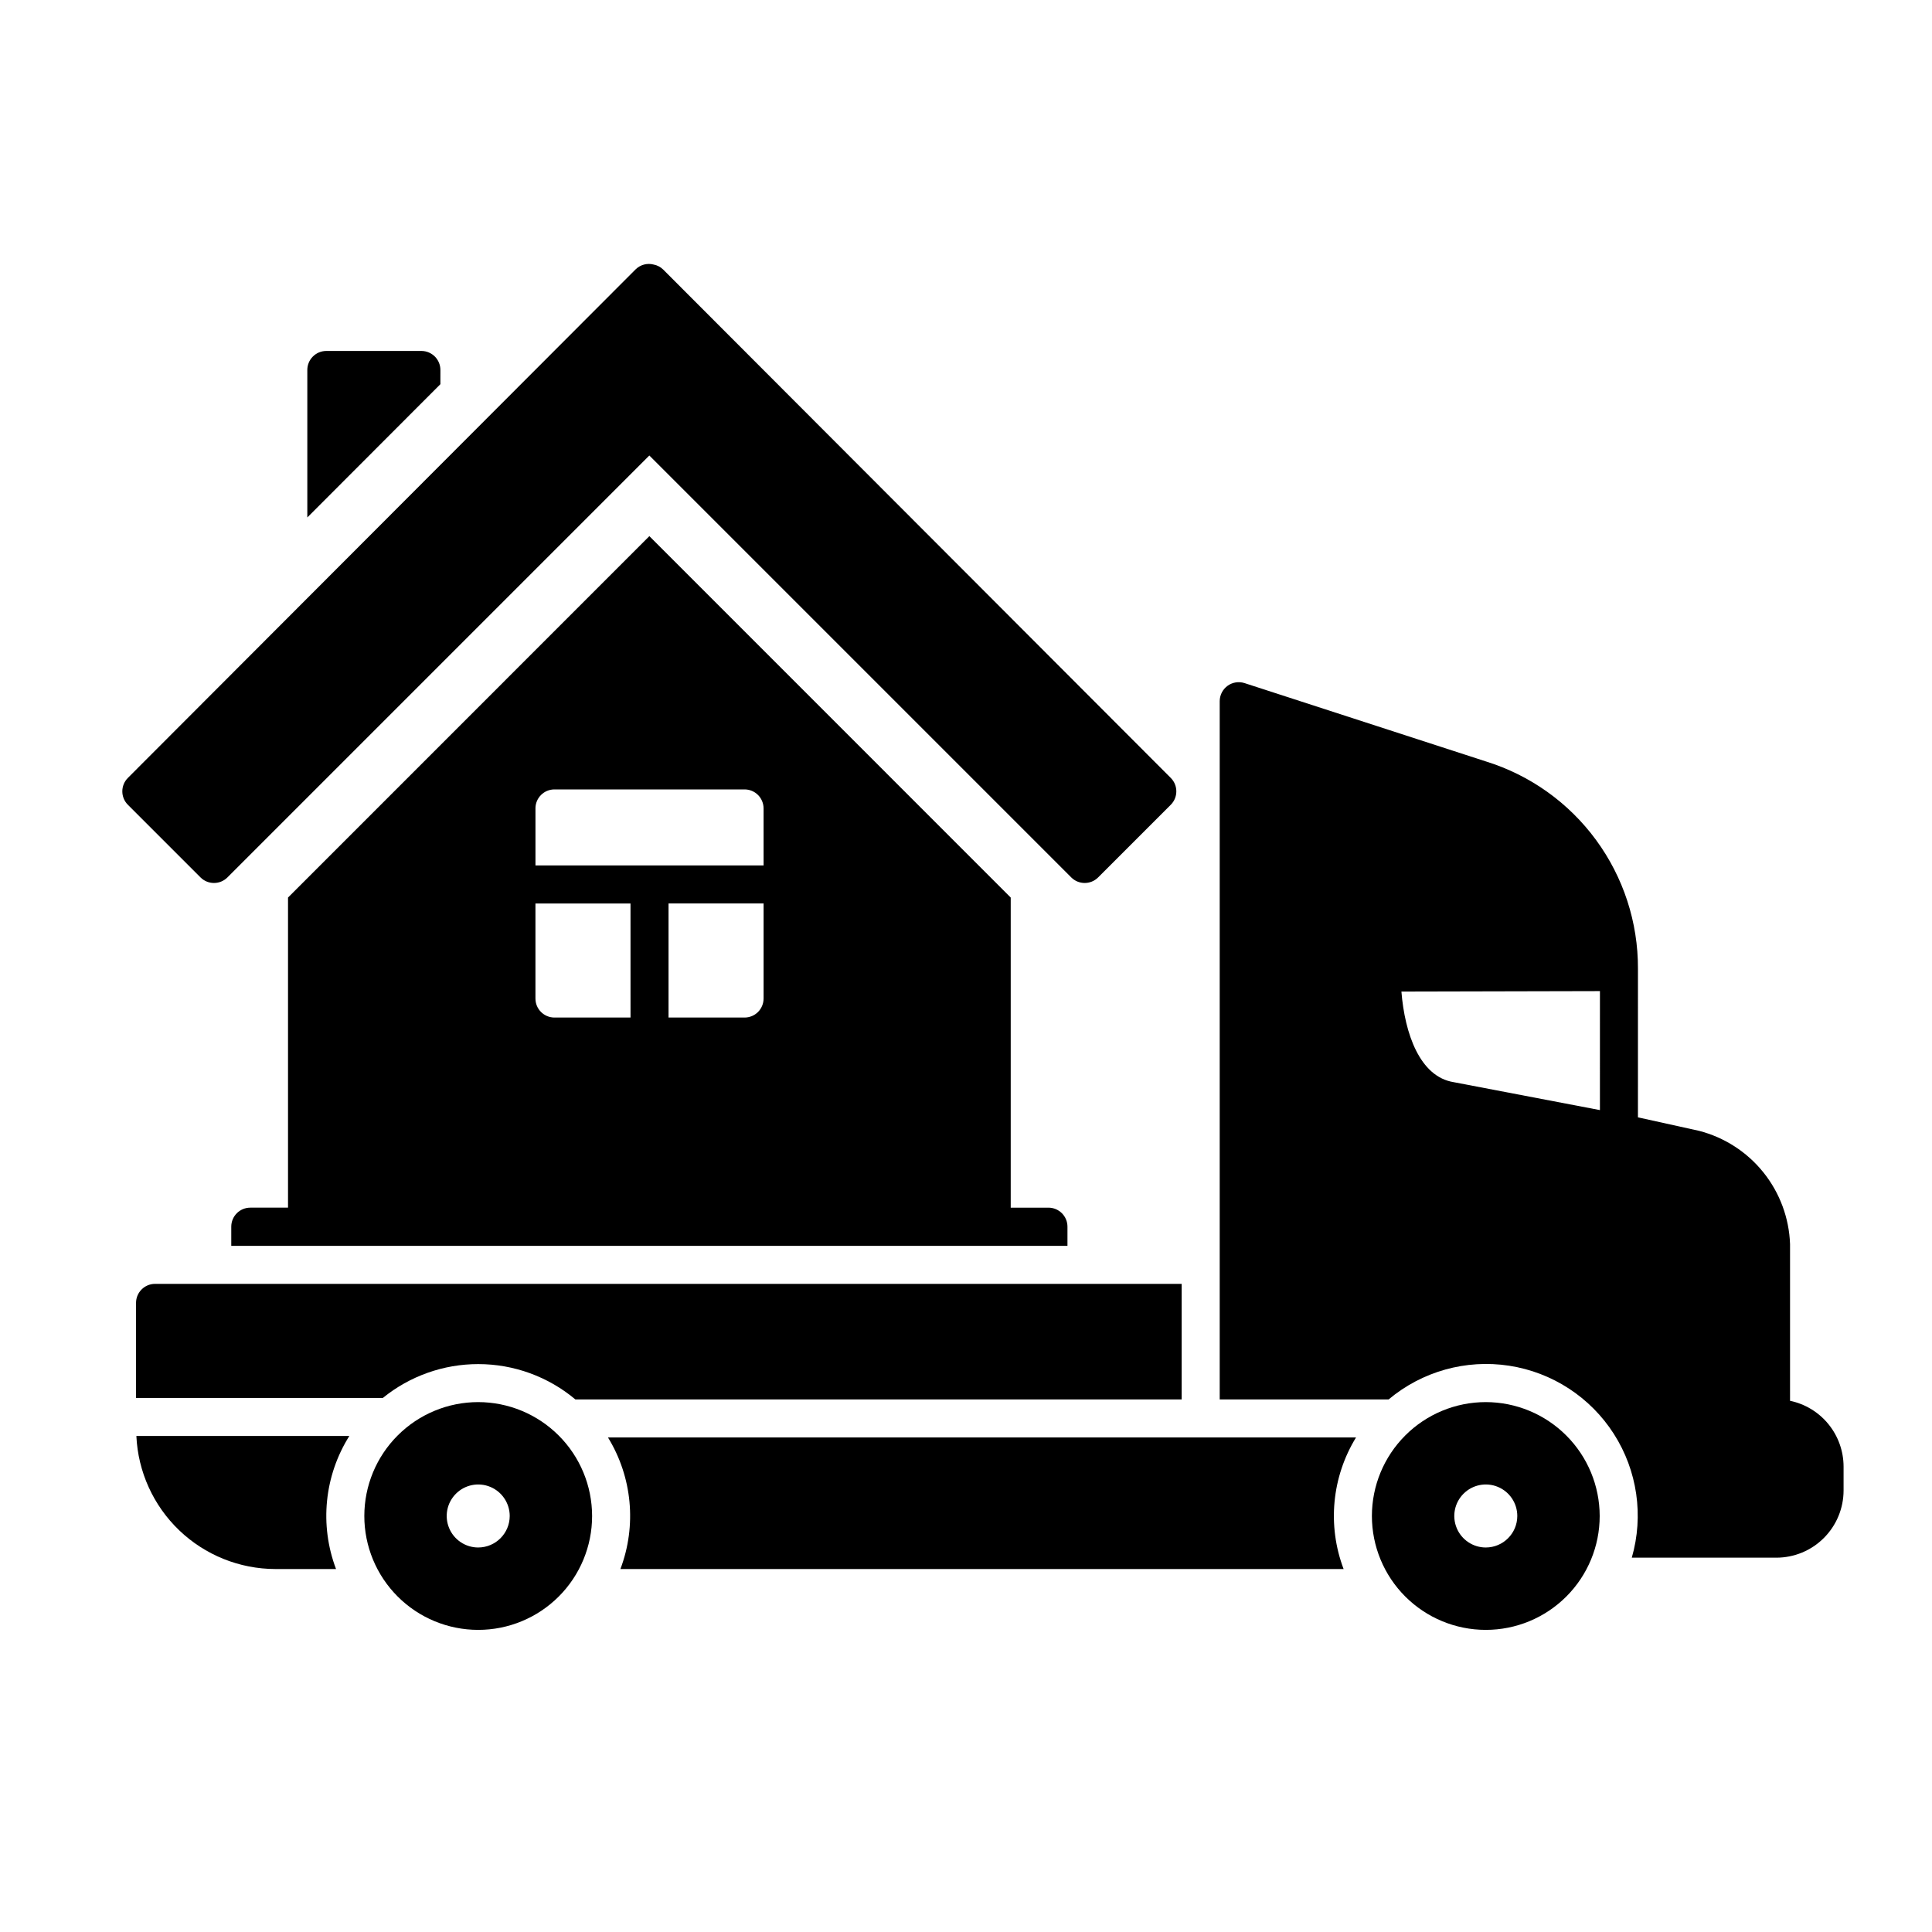 <?xml version="1.0" encoding="UTF-8"?>
<!-- Uploaded to: SVG Repo, www.svgrepo.com, Generator: SVG Repo Mixer Tools -->
<svg fill="#000000" width="800px" height="800px" version="1.1" viewBox="144 144 512 512" xmlns="http://www.w3.org/2000/svg">
 <g>
  <path d="m260.71 242.04c0-1.336-0.531-2.617-1.477-3.562-0.945-0.945-2.227-1.473-3.562-1.473h-25.191c-2.781 0-5.039 2.254-5.039 5.035v39.094l35.266-35.32z"/>
  <path d="m200.71 378c1.336 0 2.617-0.531 3.562-1.477l111.81-111.81 111.81 111.81c1.969 1.969 5.156 1.969 7.125 0l19.25-19.25c1.965-1.965 1.965-5.152 0-7.117l-134.52-134.73c-0.68-0.664-1.539-1.121-2.469-1.305-1.742-0.477-3.606 0.023-4.879 1.305l-134.51 134.73c-1.961 1.965-1.961 5.152 0 7.117l19.25 19.25c0.945 0.945 2.227 1.477 3.562 1.477z"/>
  <path d="m316.09 286.08-95.762 95.781v82.18h-10c-2.781 0-5.039 2.254-5.039 5.039v5.082h221.6v-5.082c0-1.336-0.531-2.617-1.477-3.562-0.945-0.945-2.227-1.477-3.562-1.477h-10v-82.18zm-4.996 127.58h-20.156c-2.781 0-5.039-2.254-5.039-5.035v-25.191h25.191zm35.266-5.039-0.004 0.004c0 1.336-0.531 2.617-1.473 3.562-0.945 0.945-2.227 1.473-3.562 1.473h-20.152v-30.23h25.191zm0-35.266h-60.457v-15.113h-0.004c0-2.781 2.258-5.039 5.039-5.039h50.383c1.336 0 2.617 0.531 3.562 1.477 0.941 0.945 1.473 2.227 1.473 3.562z"/>
  <path d="m537.75 515.57c-8.004 0-15.68 3.18-21.34 8.84-5.66 5.66-8.84 13.336-8.844 21.34 0 8.004 3.18 15.684 8.84 21.344s13.336 8.84 21.34 8.84c8.008 0.004 15.684-3.176 21.344-8.836 5.664-5.66 8.844-13.336 8.844-21.34-0.012-8.004-3.191-15.676-8.852-21.332-5.656-5.66-13.328-8.844-21.332-8.855zm0 38.531c-3.375 0-6.422-2.035-7.711-5.156-1.293-3.121-0.578-6.711 1.812-9.098 2.387-2.387 5.981-3.102 9.098-1.809 3.121 1.297 5.152 4.34 5.148 7.719-0.008 4.606-3.742 8.332-8.348 8.344z"/>
  <path d="m270.73 515.57c-8.004 0-15.68 3.18-21.34 8.84-5.66 5.66-8.84 13.336-8.84 21.34-0.004 8.004 3.176 15.684 8.836 21.344s13.336 8.84 21.344 8.84c8.004 0.004 15.68-3.176 21.34-8.836 5.664-5.66 8.844-13.336 8.844-21.34-0.008-8.004-3.191-15.676-8.852-21.332-5.656-5.66-13.328-8.844-21.332-8.855zm0 38.531c-3.375 0-6.418-2.035-7.711-5.156-1.293-3.121-0.578-6.711 1.812-9.098 2.387-2.387 5.981-3.102 9.098-1.809 3.121 1.297 5.152 4.34 5.152 7.719-0.012 4.606-3.746 8.332-8.352 8.344z"/>
  <path d="m305.12 524.94c6.438 10.492 7.652 23.367 3.293 34.875h191.66c-4.359-11.508-3.144-24.383 3.289-34.875z"/>
  <path d="m618.38 515.23v-41.539c-0.246-6.934-2.727-13.602-7.07-19.008-4.344-5.41-10.32-9.266-17.039-11l-15.973-3.527-0.227-0.051 0.004-39.406c0.043-12.262-3.852-24.215-11.105-34.098-7.254-9.887-17.488-17.184-29.199-20.816l-63.945-20.754c-1.531-0.496-3.211-0.23-4.512 0.719-1.305 0.949-2.074 2.461-2.078 4.074v185.04h44.766c8.855-7.43 20.484-10.688 31.914-8.938 11.426 1.75 21.547 8.336 27.773 18.074 6.231 9.742 7.961 21.691 4.754 32.801h38.316c4.719-0.004 9.246-1.879 12.582-5.219 3.34-3.336 5.219-7.859 5.227-12.582v-6.348c-0.008-4.09-1.422-8.055-4.004-11.227-2.582-3.176-6.18-5.363-10.184-6.199zm-50.383-77.043-38.746-7.402c-9.008-1.426-12.973-12.918-13.863-24.012l52.613-0.121z"/>
  <path d="m270.73 505.5c9.422-0.004 18.543 3.316 25.762 9.371h160.66v-30.633h-272.06c-2.781 0-5.039 2.258-5.039 5.039v25.191h65.406c7.144-5.805 16.066-8.973 25.27-8.969z"/>
  <path d="m180.14 524.54c0.43 9.488 4.496 18.441 11.355 25.012 6.859 6.566 15.984 10.238 25.477 10.258h16.082c-4.418-11.66-3.113-24.715 3.527-35.27z"/>
 </g>
</svg>